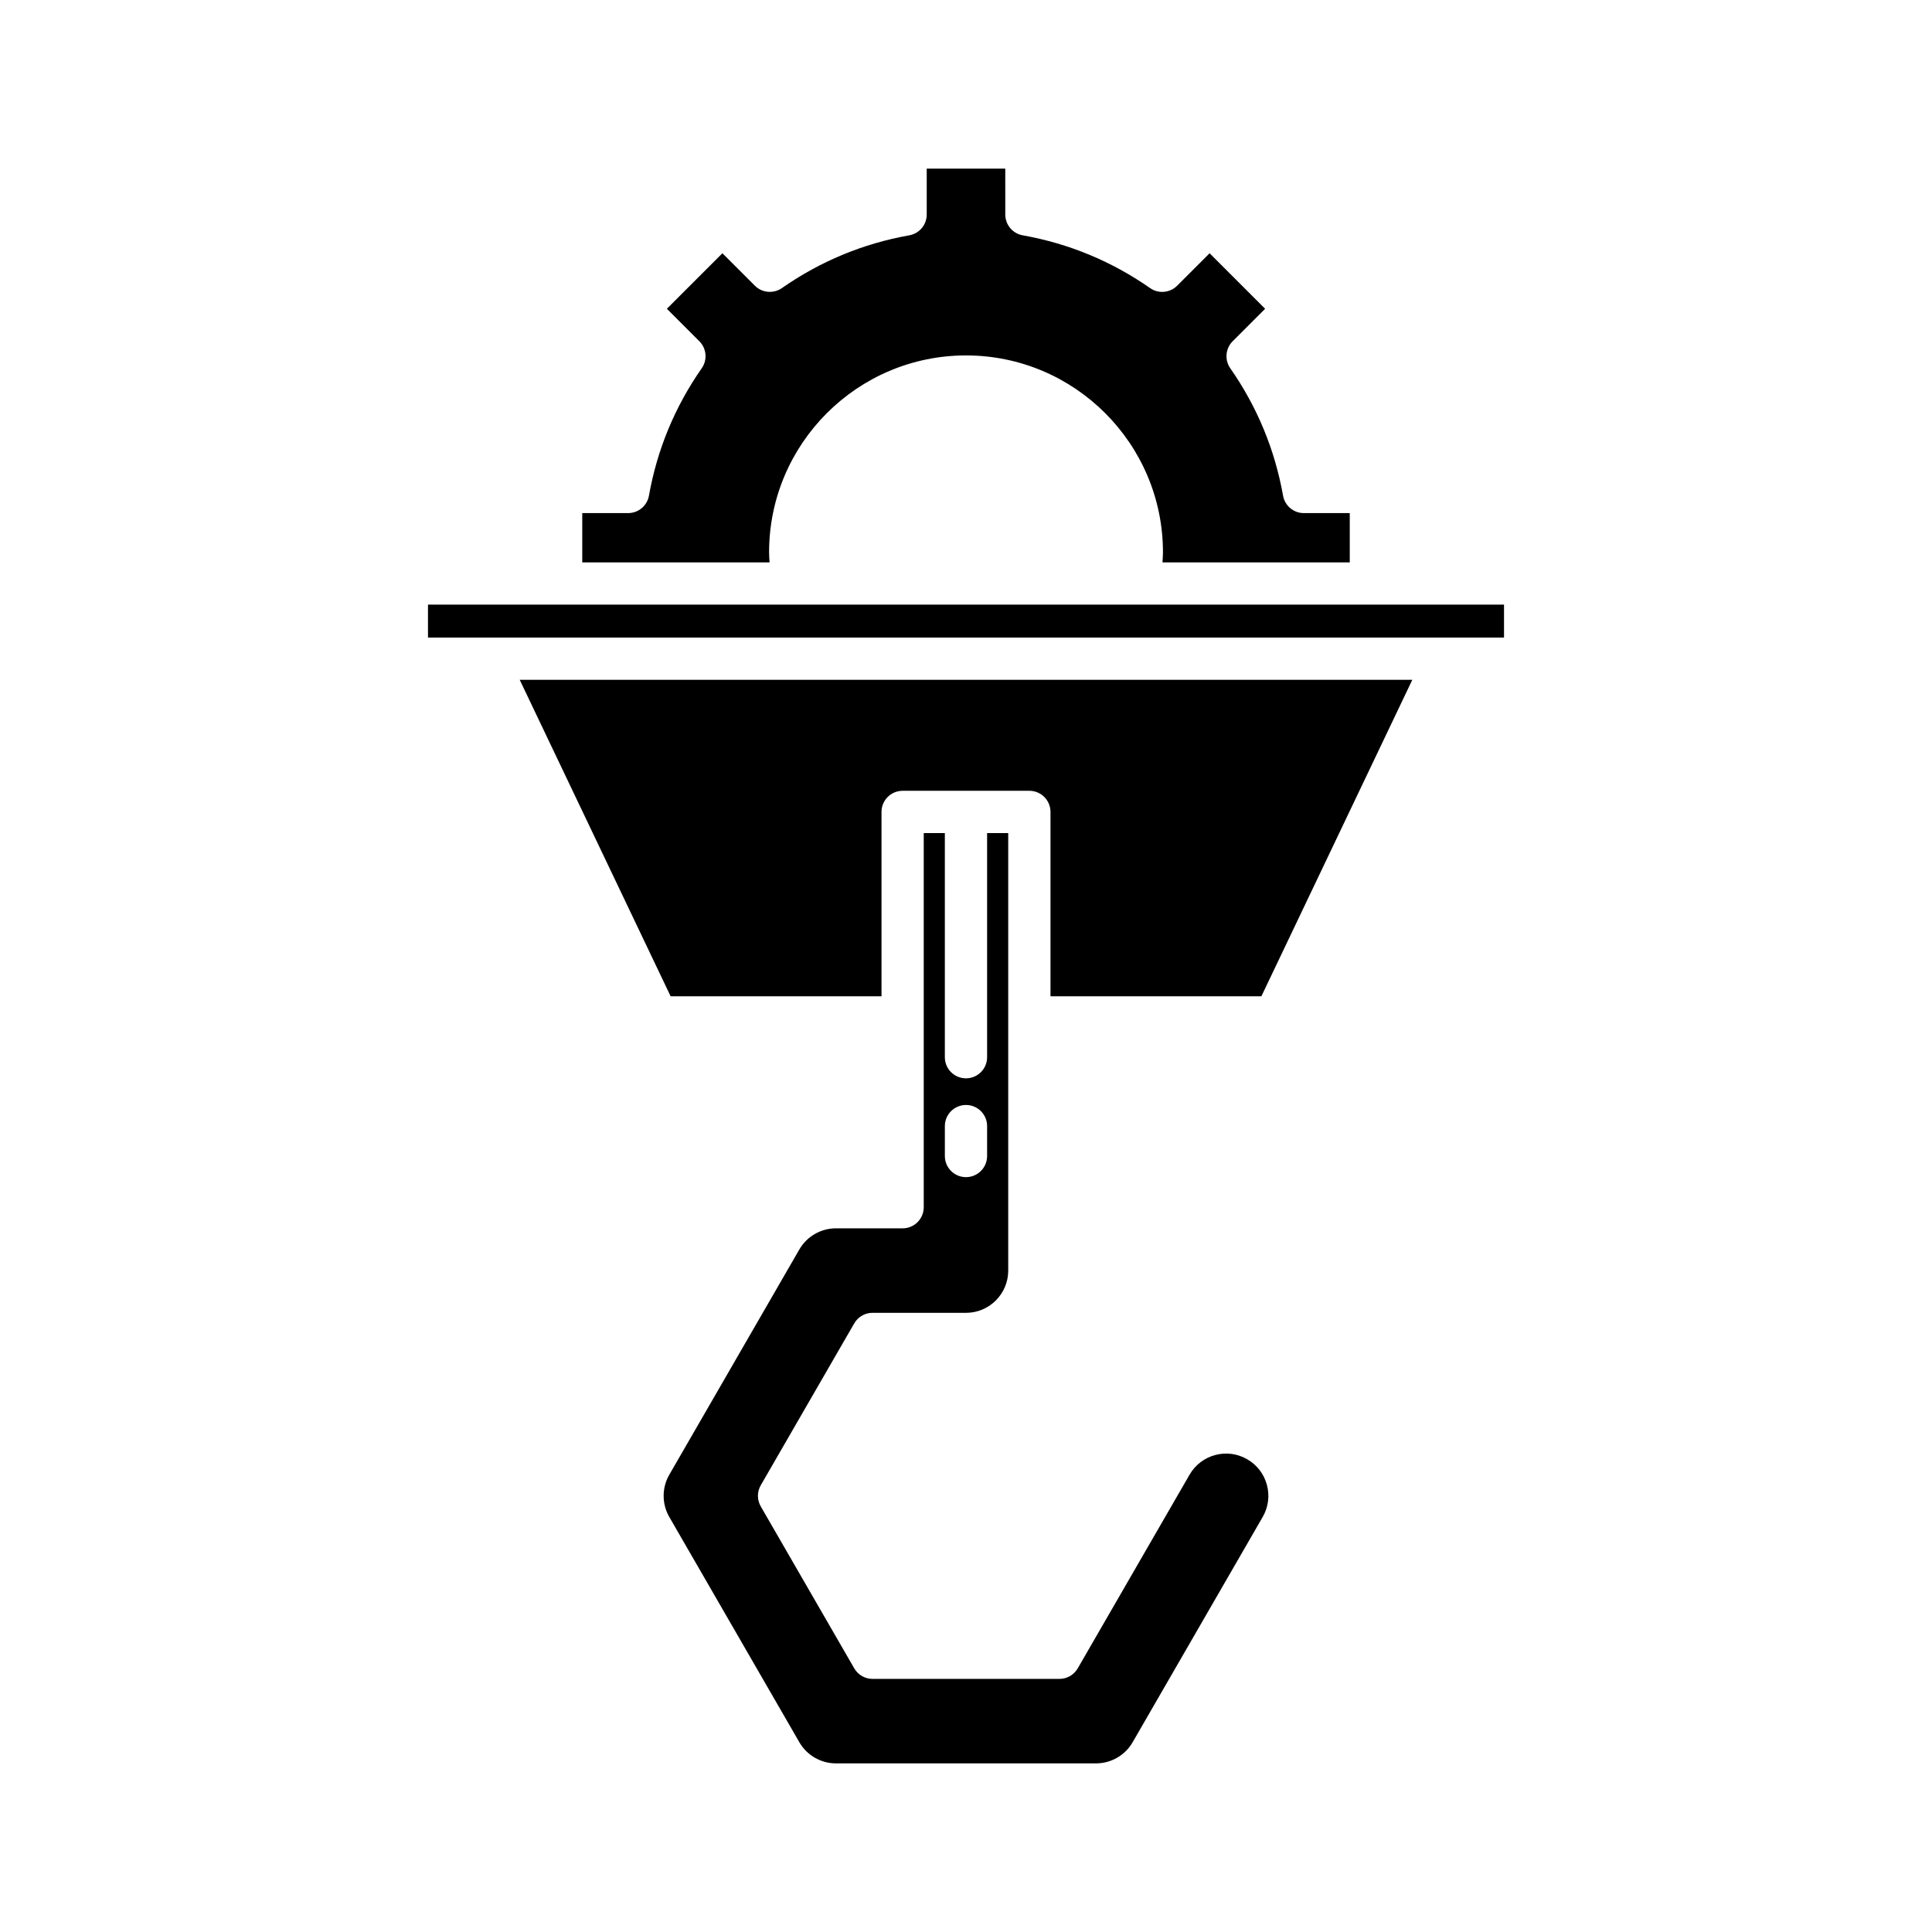 <?xml version="1.0" encoding="UTF-8"?>
<!-- Uploaded to: ICON Repo, www.iconrepo.com, Generator: ICON Repo Mixer Tools -->
<svg fill="#000000" width="800px" height="800px" version="1.1" viewBox="144 144 512 512" xmlns="http://www.w3.org/2000/svg">
 <g>
  <path d="m281.73 324.16 39.996 83.871h55.883v-48.863c0-3.09 2.504-5.598 5.598-5.598h33.586c3.094 0 5.598 2.508 5.598 5.598v48.863h55.887l39.996-83.871z"/>
  <path d="m257.42 304.23h285.16v8.734h-285.16z"/>
  <path d="m501.7 293.04v-13.062h-12.168c-2.711 0-5.035-1.945-5.508-4.621-2.172-12.211-6.879-23.574-13.988-33.762-1.551-2.227-1.285-5.242 0.633-7.16l8.605-8.605-14.715-14.715-8.605 8.605c-1.918 1.918-4.941 2.18-7.16 0.633-10.191-7.113-21.551-11.82-33.762-13.988-2.672-0.473-4.621-2.797-4.621-5.512l-0.004-12.172h-20.816v12.168c0 2.715-1.945 5.039-4.621 5.512-12.211 2.168-23.574 6.879-33.762 13.988-2.227 1.543-5.242 1.281-7.16-0.633l-8.605-8.605-14.715 14.715 8.605 8.605c1.918 1.918 2.188 4.938 0.633 7.16-7.113 10.191-11.82 21.551-13.988 33.762-0.477 2.672-2.801 4.621-5.508 4.621h-12.168v13.062h49.637c-0.051-0.887-0.125-1.781-0.125-2.656 0-28.777 23.414-52.188 52.191-52.188s52.191 23.41 52.191 52.188c0 0.875-0.078 1.77-0.125 2.656z"/>
  <path d="m388.8 364.77v99.152c0 3.09-2.504 5.598-5.598 5.598h-17.672c-3.984 0-7.703 2.144-9.691 5.594l-34.469 59.703c-1.996 3.453-1.996 7.742 0 11.195l34.469 59.703c1.988 3.453 5.707 5.598 9.691 5.598h68.934c3.984 0 7.703-2.144 9.691-5.594l34.469-59.703c1.496-2.59 1.898-5.606 1.121-8.496-0.77-2.887-2.625-5.301-5.215-6.797 0-0.004-0.004-0.004-0.004-0.004-2.582-1.496-5.586-1.906-8.488-1.121-2.887 0.773-5.301 2.629-6.797 5.219l-29.625 51.305c-1 1.73-2.848 2.801-4.848 2.801h-49.539c-2 0-3.848-1.066-4.848-2.801l-24.773-42.91c-1-1.734-1-3.863 0-5.598l24.773-42.906c1-1.734 2.848-2.801 4.848-2.801l24.766 0.008c6.172 0 11.195-5.019 11.195-11.195v-115.95h-5.598v59.398c0 3.09-2.504 5.598-5.598 5.598s-5.598-2.508-5.598-5.598v-59.398zm11.195 72.059c3.094 0 5.598 2.508 5.598 5.598v7.93c0 3.09-2.504 5.598-5.598 5.598s-5.598-2.508-5.598-5.598v-7.93c0-3.09 2.504-5.598 5.598-5.598z"/>
 </g>
</svg>